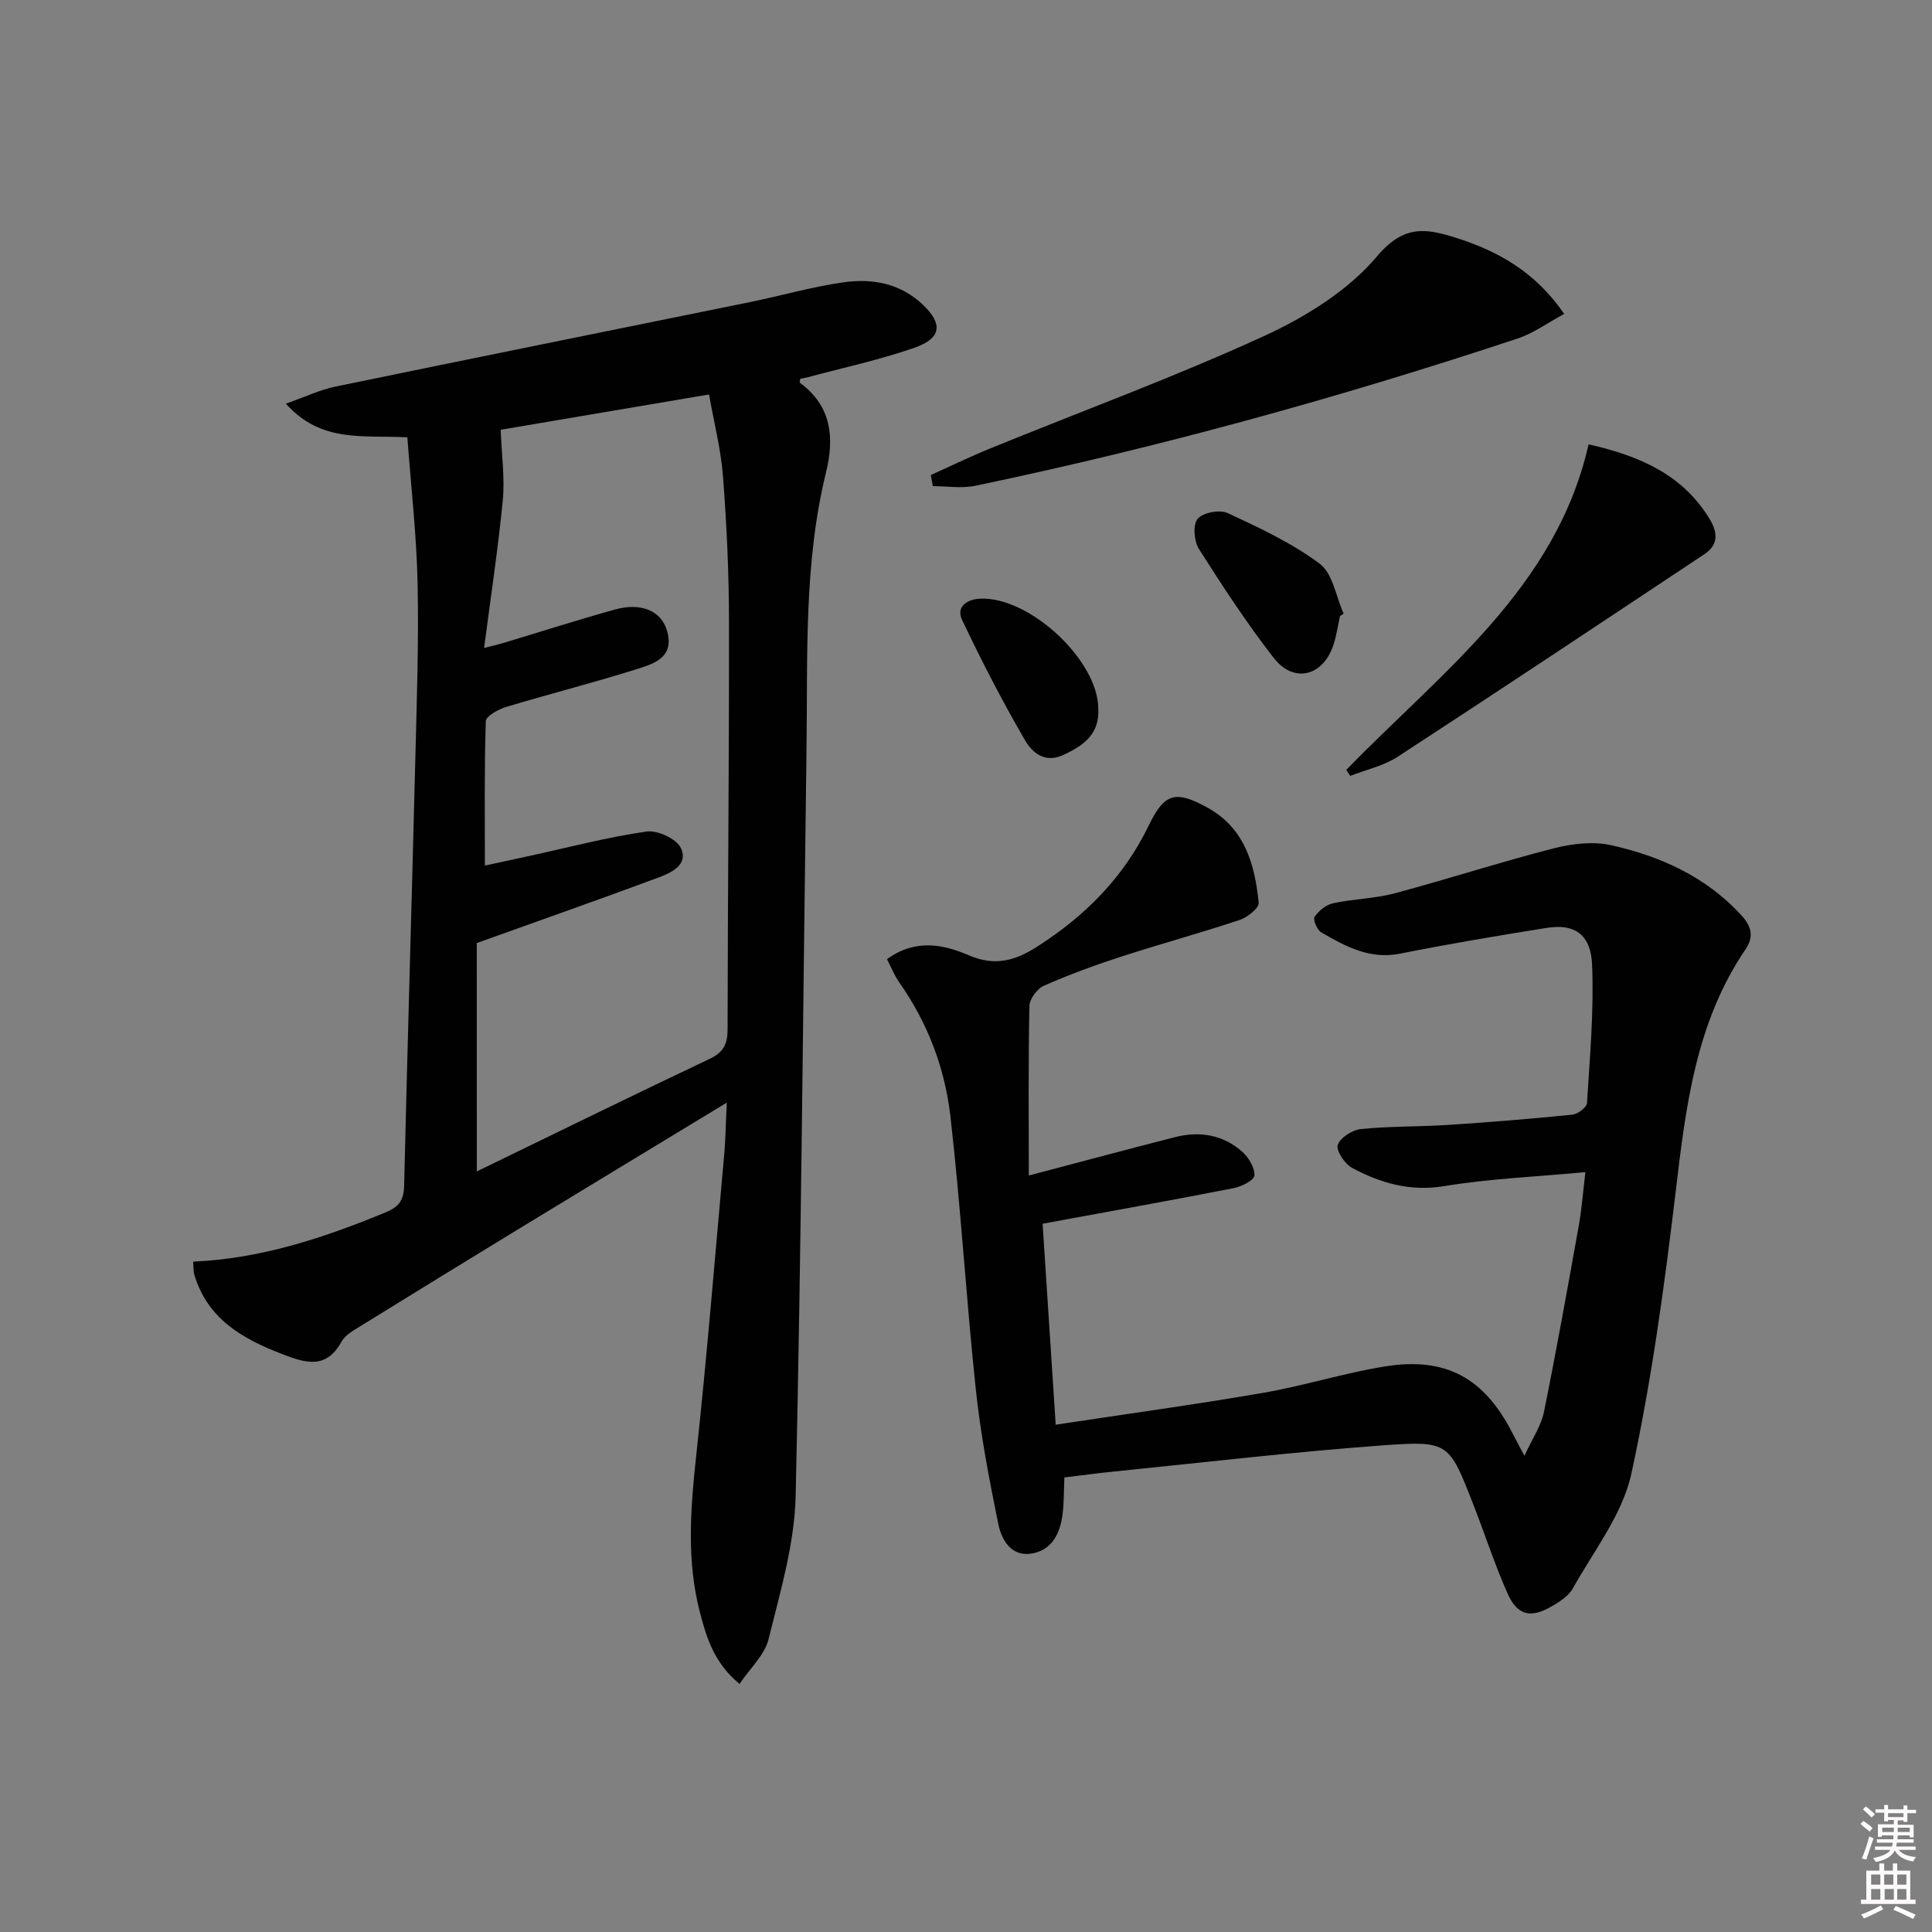 <svg enable-background="new 0 0 400 400" viewBox="0 0 400 400" xmlns="http://www.w3.org/2000/svg"><rect x="0" y="0" width="400" height="400" fill="#808080" stroke="none"/><path d="m385.2 377.6.6-.6c.6.4 1.3.9 1.9 1.5l-.6.7c-.8-.6-1.4-1.1-1.9-1.6zm.3 7.1c.6-1.4 1.1-2.9 1.5-4.5.3.1.6.3.9.4-.5 1.4-1 2.9-1.5 4.4l-.9-.2zm.2-10.1.6-.6c.7.5 1.3 1.1 1.9 1.6l-.7.7c-.6-.6-1.2-1.2-1.8-1.7zm8.4-.8h.8v.9h1.8v.7h-1.8v1.8h-.8v-.3h-1.2v.9h3.3v2.6h-.8v-.4h-2.5c0 .3 0 .6-.1.8h3.4v.7h-3.5c0 .3-.1.6-.1.8h4v.7h-3.5c.7.9 1.9 1.3 3.6 1.5-.2.2-.4.5-.6.9-1.9-.3-3.2-1.1-3.8-2.3-.5 1.1-1.8 2-3.9 2.4-.2-.3-.4-.5-.6-.8 1.9-.4 3.1-.9 3.6-1.7h-3.2v-.7h3.5c.1-.2.1-.5.2-.8h-3.3v-.7h3.4c0-.2 0-.5 0-.8h-2.4v.3h-.8v-2.6h3.3v-.9h-1.2v.3h-.8v-1.8h-1.8v-.7h1.8v-.9h.8v.9h3.2zm-4.4 5.5h2.4c0-.3 0-.6 0-.9h-2.4zm1.2-3.1h3.2v-.8h-3.2zm4.4 2.2h-2.4v.9h2.5v-.9z" fill="#fcfafa"/><path d="m389.2 385.8h.9v1.5h1.8v-1.5h.9v1.5h2.7v6h1.1v.9h-11.3v-.9h1.1v-6h2.7v-1.5zm.2 8.7.5.8c-1.2.6-2.5 1.3-4 1.9-.2-.3-.3-.6-.6-.8 1.6-.6 3-1.3 4.1-1.9zm-2-4.3h1.9v-2.1h-1.9zm0 3.1h1.9v-2.2h-1.9zm2.7-3.1h1.9v-2.1h-1.9zm.1 3.1h1.9v-2.2h-1.9zm2.3 1.3c1.4.6 2.7 1.2 4.1 1.8l-.5.9c-1.5-.7-2.8-1.4-4.1-1.9zm2.2-6.5h-1.9v2.1h1.9zm-1.9 5.2h1.9v-2.2h-1.9z" fill="#fcfafa"/><g fill="#010101"><path d="m150.47 228.29c-15.14 9.19-29.21 17.7-43.26 26.26-10.78 6.57-21.54 13.18-32.27 19.82-1.55.96-3.42 1.95-4.24 3.42-3.25 5.87-7.6 4.36-12.37 2.52-8.18-3.15-15.38-7.27-18.09-16.38-.23-.76-.16-1.61-.25-2.72 14.11-.62 27.11-4.94 39.88-10.22 2.74-1.13 3.73-2.52 3.8-5.46.69-29.1 1.56-58.2 2.29-87.3.31-12.47.76-24.95.5-37.42-.21-10.05-1.37-20.08-2.12-30.26-9.08-.53-17.79 1.27-25.15-6.97 3.94-1.39 7-2.87 10.22-3.53 28.58-5.91 57.19-11.66 85.79-17.49 6.49-1.32 12.9-3.18 19.44-4.11 6.04-.86 11.9.23 16.58 4.78 4 3.89 3.67 6.83-1.89 8.77-7.17 2.5-14.65 4.1-22 6.08-.58.16-1.17.25-1.65.34-.05.52-.14.77-.08.82 6.58 4.83 7.19 11.34 5.4 18.64-4.6 18.8-3.76 38-4.02 57.1-.71 51.6-1.07 103.2-2.25 154.78-.23 9.93-3.21 19.88-5.62 29.65-.8 3.24-3.79 5.95-6 9.23-5.24-4.32-6.83-9.55-8.19-14.79-2.78-10.64-1.98-21.34-.81-32.16 2.23-20.64 3.91-41.33 5.77-62.01.34-3.39.37-6.81.59-11.39zm-51.75 14.24c16.29-7.91 32.22-15.73 48.26-23.33 2.91-1.38 3.66-3.15 3.66-6.17.03-28.12.33-56.24.29-84.36-.01-9.97-.47-19.96-1.23-29.91-.43-5.69-1.88-11.29-2.9-17.09-15.46 2.62-30.03 5.09-43.14 7.31.2 5.34.88 10.01.44 14.57-.97 10.03-2.5 20.01-3.87 30.6 1.89-.48 2.83-.69 3.75-.96 7.78-2.34 15.53-4.82 23.35-7 5.4-1.5 9.58.27 10.77 4.4 1.63 5.65-2.91 6.89-6.57 8.04-8.85 2.78-17.86 5.06-26.75 7.74-1.61.49-4.16 1.9-4.2 2.95-.32 9.87-.19 19.75-.19 29.89 2.69-.58 5.92-1.27 9.14-1.98 8.09-1.76 16.14-3.89 24.31-5.07 2.27-.33 6.27 1.52 7.14 3.44 1.61 3.54-2.12 5.14-4.88 6.17-12.09 4.48-24.26 8.77-37.39 13.48.01 14.65.01 30.42.01 47.28z"/><path d="m213 243.38c11.34-2.99 20.78-5.52 30.24-7.94 5.13-1.31 9.99-.52 13.99 3.05 1.32 1.18 2.57 3.29 2.48 4.9-.06.97-2.66 2.28-4.28 2.6-12.82 2.51-25.69 4.81-39.57 7.37.84 12.93 1.75 26.89 2.71 41.61 14.76-2.24 28.88-4.17 42.91-6.59 8.47-1.46 16.75-4.1 25.23-5.47 12.63-2.04 20.56 2.36 26.38 13.72.59 1.15 1.21 2.29 2.53 4.78 1.68-3.68 3.47-6.26 4.04-9.08 2.6-12.84 4.91-25.74 7.22-38.63.58-3.24.82-6.54 1.36-11.02-10.17.95-19.78 1.34-29.2 2.89-7.09 1.17-13.19-.61-19.1-3.77-1.51-.81-3.35-3.55-2.97-4.74.48-1.5 3-3.12 4.78-3.3 5.94-.61 11.96-.46 17.93-.85 8.63-.56 17.25-1.26 25.85-2.13 1.13-.11 2.98-1.51 3.04-2.4.59-9.57 1.46-19.18 1.05-28.73-.23-5.37-2.84-8.59-9.4-7.54-10.14 1.62-20.27 3.32-30.34 5.33-6.31 1.26-11.32-1.51-16.34-4.41-.86-.5-1.75-2.67-1.37-3.21.86-1.25 2.37-2.49 3.82-2.81 4.21-.91 8.62-.95 12.76-2.06 11.01-2.94 21.86-6.47 32.89-9.3 3.83-.98 8.21-1.5 11.98-.65 10.18 2.28 19.53 6.5 26.84 14.41 2.12 2.29 2.74 4.47.97 7.08-10.32 15.14-12.4 32.54-14.49 50.15-2.34 19.6-4.99 39.24-9.19 58.5-1.83 8.4-7.77 15.94-12.11 23.72-.9 1.62-2.84 2.83-4.55 3.81-4.2 2.4-6.94 1.76-8.93-2.68-2.7-6.05-4.73-12.4-7.15-18.57-4.96-12.65-5.03-13.16-18.38-12.2-18.72 1.36-37.38 3.57-56.06 5.45-3.29.33-6.57.78-10.2 1.22-.12 2.69-.07 5.14-.37 7.55-.5 4.08-2.26 7.67-6.67 8.24-4.09.53-6-3-6.65-6.18-1.88-9.22-3.66-18.51-4.65-27.85-2-18.82-3.1-37.74-5.26-56.55-1.14-9.96-4.71-19.35-10.58-27.69-1.01-1.44-1.67-3.13-2.55-4.82 5.79-4.23 11.57-3.13 16.93-.81 5.4 2.33 9.59 1.15 14.25-1.84 9.91-6.36 17.83-14.32 23-25 3.26-6.74 5.52-7.37 12.12-3.76 7.76 4.25 9.87 11.77 10.66 19.73.11 1.08-2.35 3.03-3.95 3.56-8.18 2.72-16.51 4.99-24.7 7.65-5.36 1.74-10.67 3.69-15.82 5.97-1.39.61-2.96 2.71-3 4.16-.24 11.43-.13 22.9-.13 35.13z"/><path d="m323.85 64.99c-3.41 1.84-6.35 4-9.65 5.1-36.86 12.22-74.24 22.54-112.26 30.48-2.82.59-5.86.08-8.8.08-.14-.77-.28-1.53-.42-2.3 4.12-1.86 8.19-3.84 12.38-5.54 18.9-7.71 38.1-14.75 56.63-23.25 8.59-3.94 17.4-9.41 23.37-16.49 5.55-6.59 10.14-5.81 16.4-3.82 8.76 2.78 16.39 7.08 22.35 15.74z"/><path d="m278.73 159.4c19.72-20.31 43.43-37.63 50.17-67.4 10.75 2.42 19.46 6.32 25.01 15.37 1.72 2.81 1.96 5.38-1.01 7.35-21.14 14.04-42.26 28.11-63.53 41.96-2.9 1.89-6.52 2.67-9.81 3.96-.28-.41-.55-.83-.83-1.24z"/><path d="m277.43 127.56c-.42 1.93-.71 3.91-1.3 5.79-2.1 6.64-8.22 8.27-12.43 2.85-5.58-7.19-10.6-14.85-15.48-22.55-1.02-1.61-1.28-5.04-.26-6.24 1.11-1.3 4.58-1.95 6.23-1.18 6.58 3.06 13.3 6.19 19.06 10.5 2.7 2.02 3.35 6.79 4.93 10.32-.25.17-.5.34-.75.51z"/><path d="m227.39 146.78c.26 5.22-3.05 7.58-7.24 9.53-3.91 1.82-6.51-.6-7.95-3.08-4.7-8.09-9-16.43-13.01-24.89-1.28-2.7.96-4.25 3.72-4.39 10.26-.48 24.49 12.81 24.48 22.83z"/></g></svg>